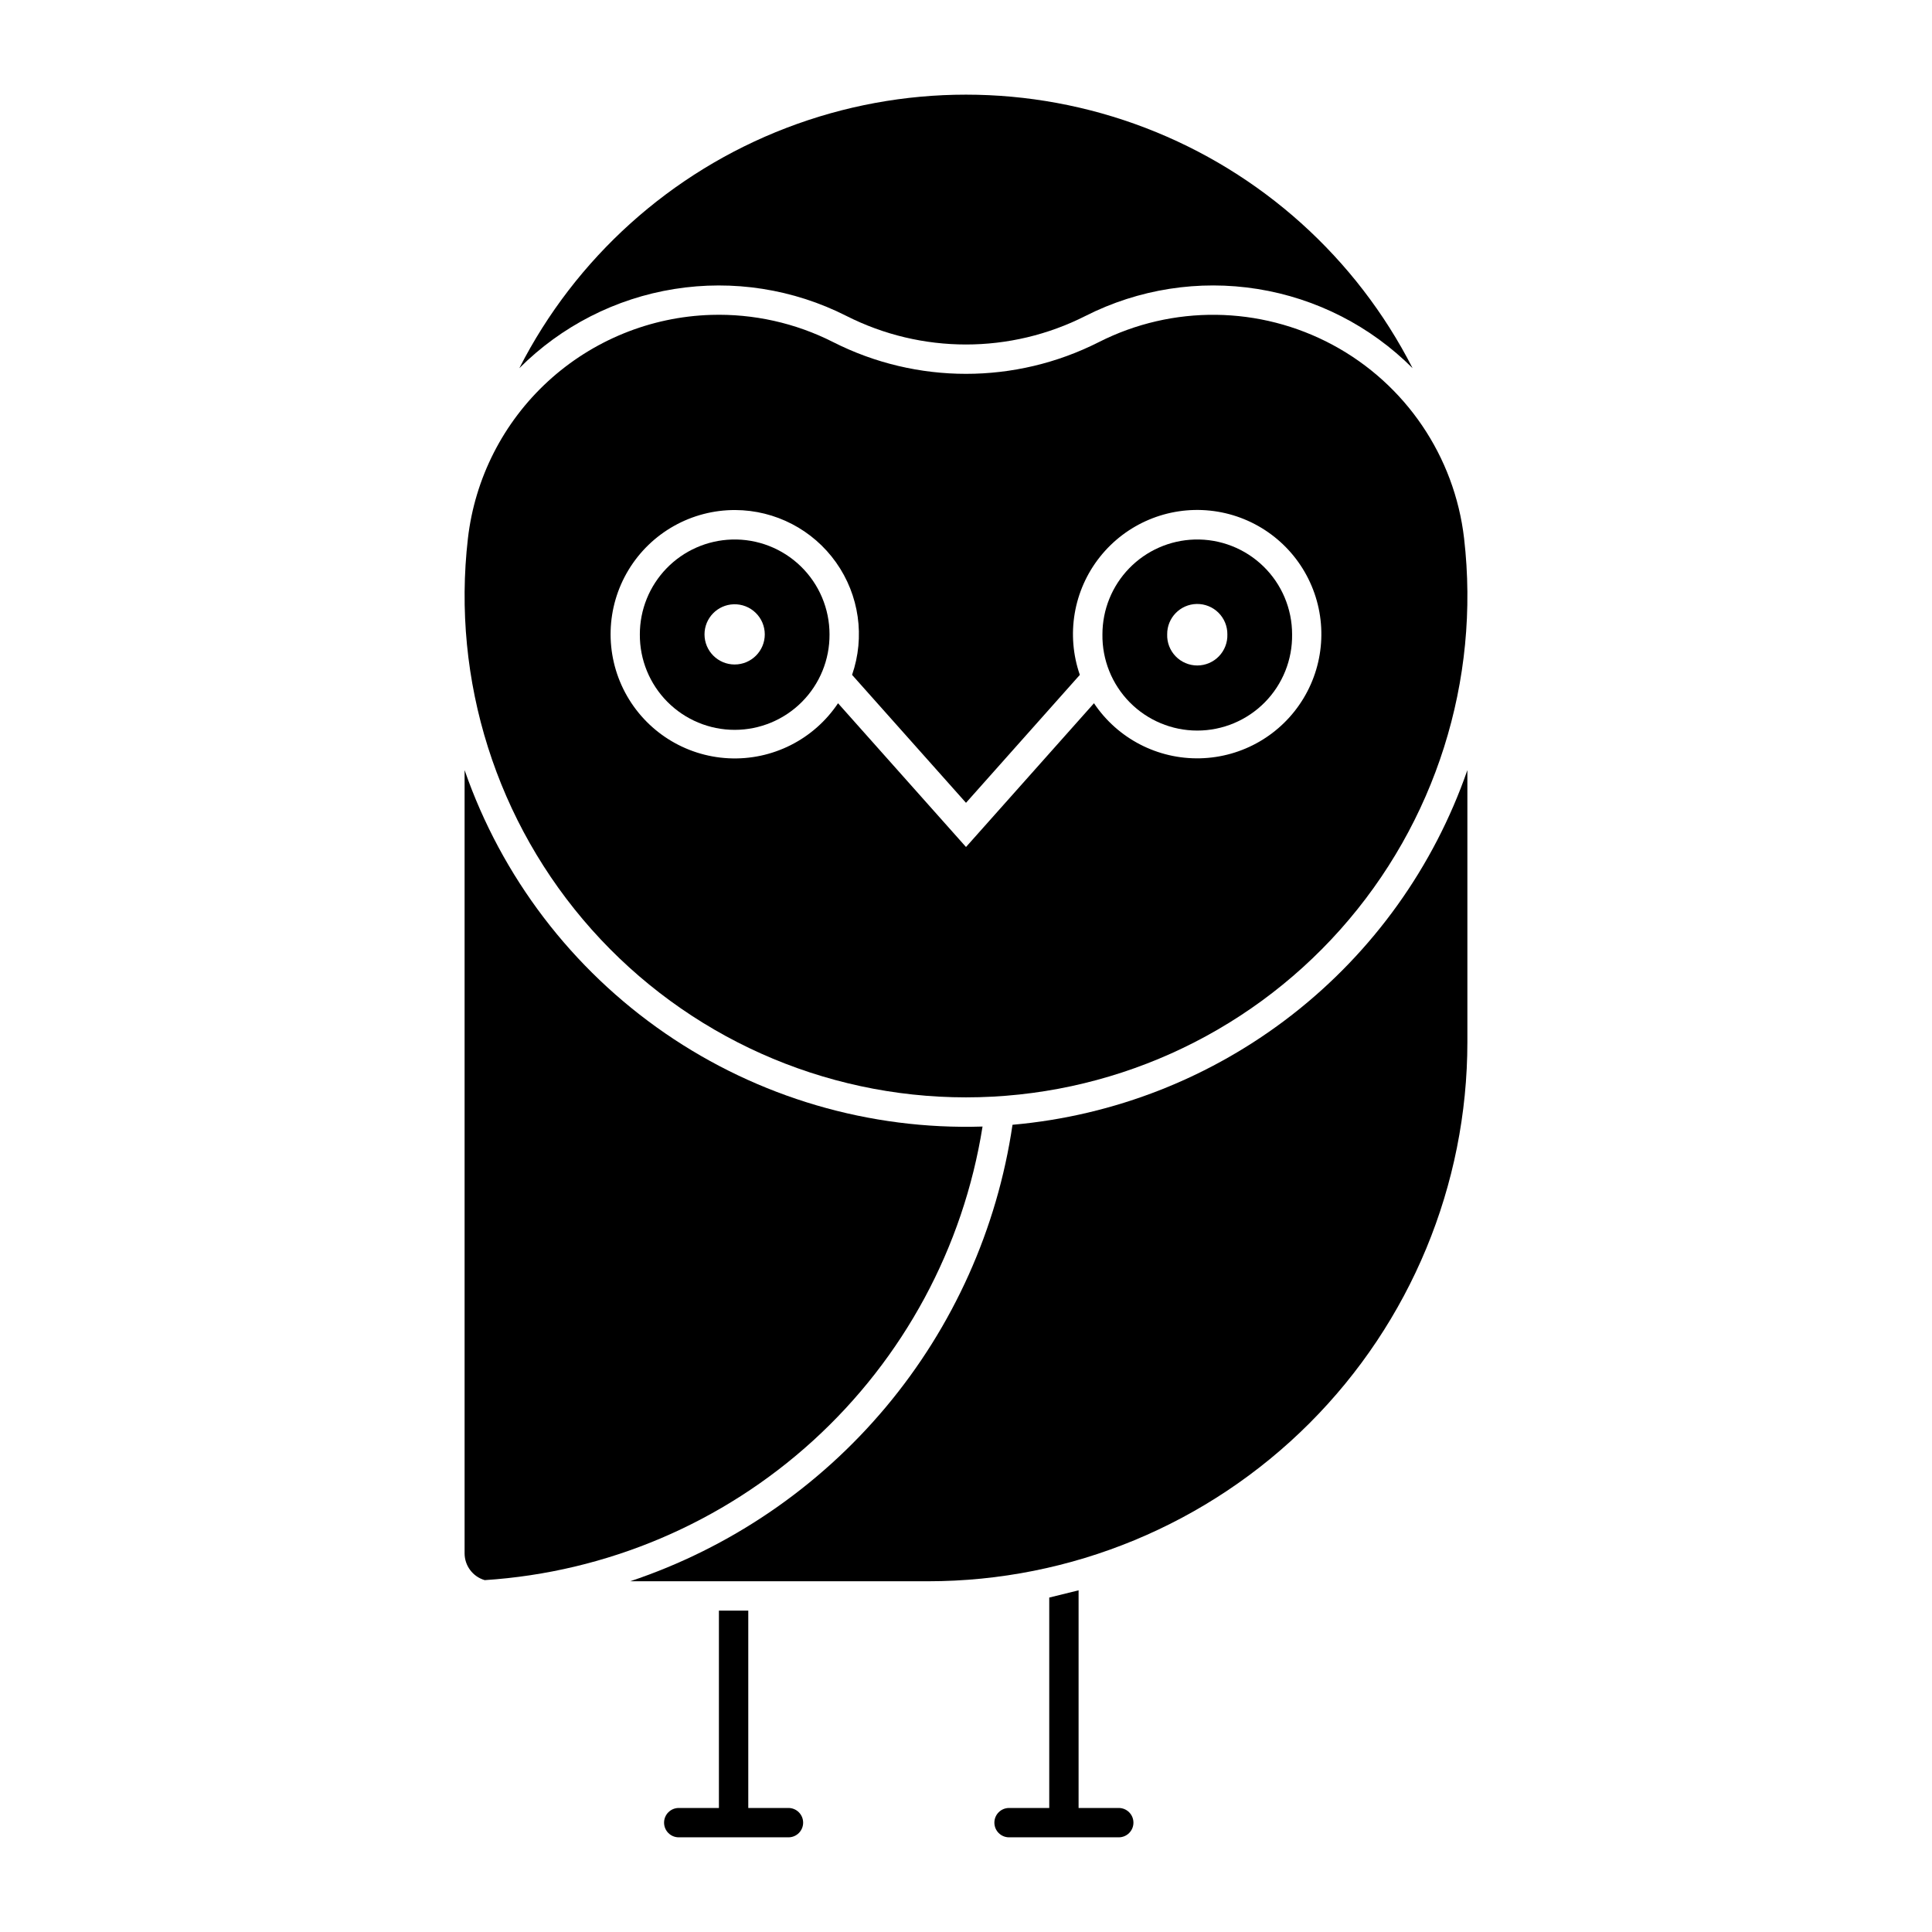 <?xml version="1.0" encoding="UTF-8"?>
<!-- Uploaded to: ICON Repo, www.iconrepo.com, Generator: ICON Repo Mixer Tools -->
<svg fill="#000000" width="800px" height="800px" version="1.1" viewBox="144 144 512 512" xmlns="http://www.w3.org/2000/svg">
 <g>
  <path d="m337.96 286.98c-6.535 0.195-12.742 2.926-17.297 7.617-4.555 4.695-7.102 10.977-7.098 17.516-0.047 6.695 2.582 13.133 7.301 17.883s11.137 7.422 17.832 7.422 13.113-2.672 17.832-7.422 7.348-11.188 7.301-17.883c0.004-6.793-2.746-13.301-7.621-18.035s-11.457-7.297-18.25-7.098zm0.492 17.16c2.156-0.066 4.25 0.746 5.797 2.25 1.551 1.5 2.422 3.566 2.426 5.723 0 4.41-3.578 7.984-7.988 7.984-4.406 0-7.984-3.574-7.984-7.984 0.004-4.316 3.438-7.848 7.75-7.973z"/>
  <path d="m460.55 286.98c-6.535 0.195-12.738 2.926-17.293 7.617-4.559 4.695-7.102 10.977-7.102 17.516-0.094 6.731 2.512 13.215 7.234 18.008 4.723 4.789 11.172 7.488 17.898 7.488 6.731 0 13.176-2.699 17.902-7.488 4.723-4.793 7.328-11.277 7.231-18.008 0.004-6.793-2.746-13.301-7.621-18.035-4.871-4.734-11.457-7.297-18.25-7.098zm0.594 17.078c2.156-0.039 4.234 0.797 5.762 2.312 1.527 1.52 2.379 3.59 2.359 5.742 0.07 2.164-0.738 4.258-2.242 5.812-1.504 1.555-3.57 2.434-5.734 2.434-2.16 0-4.231-0.879-5.734-2.434-1.504-1.555-2.312-3.648-2.238-5.812-0.043-4.379 3.449-7.973 7.828-8.055z"/>
  <path d="m332.45 227.45c-16.066 0.496-31.418 6.758-43.25 17.633-11.832 10.879-19.355 25.652-21.199 41.617-4.344 37.648 7.59 75.355 32.801 103.64 25.215 28.293 61.305 44.473 99.199 44.473s73.988-16.18 99.199-44.473c25.211-28.289 37.145-65.996 32.801-103.64-2.516-21.762-15.516-40.918-34.809-51.293-19.297-10.371-42.445-10.652-61.984-0.746-22.133 11.215-48.281 11.215-70.414 0-10.004-5.078-21.129-7.555-32.344-7.211zm6.402 51.715c10.625 0.047 20.57 5.215 26.711 13.883 6.144 8.664 7.723 19.762 4.246 29.801l30.191 33.906 30.168-33.906c-3.691-10.637-1.691-22.422 5.305-31.242 6.996-8.824 18.016-13.457 29.215-12.285 11.195 1.172 21.02 7.984 26.035 18.062 5.019 10.078 4.539 22.023-1.273 31.664-5.812 9.645-16.152 15.645-27.406 15.91-11.258 0.27-21.867-5.238-28.129-14.594l-33.914 38.098-33.914-38.098h0.004c-6.438 9.629-17.457 15.168-29.02 14.586-11.566-0.582-21.973-7.199-27.41-17.426-5.434-10.227-5.094-22.555 0.891-32.465 5.988-9.91 16.742-15.949 28.324-15.895z"/>
  <path d="m422.06 567.37v55.762h-10.676c-2.137 0.016-3.863 1.75-3.863 3.891 0 2.137 1.727 3.875 3.863 3.887h29.125c2.137-0.012 3.863-1.75 3.863-3.887 0-2.141-1.727-3.875-3.863-3.891h-10.672v-57.68z"/>
  <path d="m334.52 570.83v52.301h-10.672c-2.137 0.016-3.863 1.75-3.863 3.891 0 2.137 1.727 3.875 3.863 3.887h29.129c2.137-0.012 3.863-1.75 3.863-3.887 0-2.141-1.727-3.875-3.863-3.891h-10.676v-52.301z"/>
  <path d="m431.68 227.72c-19.922 10.098-43.461 10.098-63.383 0-14.062-7.125-30.016-9.621-45.582-7.133-15.566 2.484-29.945 9.832-41.086 20.984 14.914-29.234 40.121-51.914 70.766-63.672 30.641-11.754 64.551-11.754 95.191 0 30.645 11.758 55.852 34.438 70.766 63.672-11.141-11.152-25.523-18.5-41.09-20.988-15.566-2.488-31.52 0.012-45.582 7.137z"/>
  <path d="m272.45 562.75c32.367-2.094 63.059-15.133 87.035-36.977 23.977-21.844 39.812-51.195 44.898-83.227-29.957 0.934-59.43-7.727-84.121-24.719-24.691-16.992-43.309-41.426-53.141-69.742v207.56c0 3.289 2.172 6.184 5.328 7.106z"/>
  <path d="m532.87 348.09c-8.895 25.621-25.004 48.121-46.395 64.797-21.387 16.676-47.137 26.812-74.152 29.191-4.055 27.555-15.672 53.449-33.555 74.805-17.883 21.355-41.336 37.336-67.75 46.168h78.93c37.906 0 74.258-15.059 101.06-41.863 26.805-26.801 41.863-63.156 41.863-101.06z"/>
 </g>
</svg>